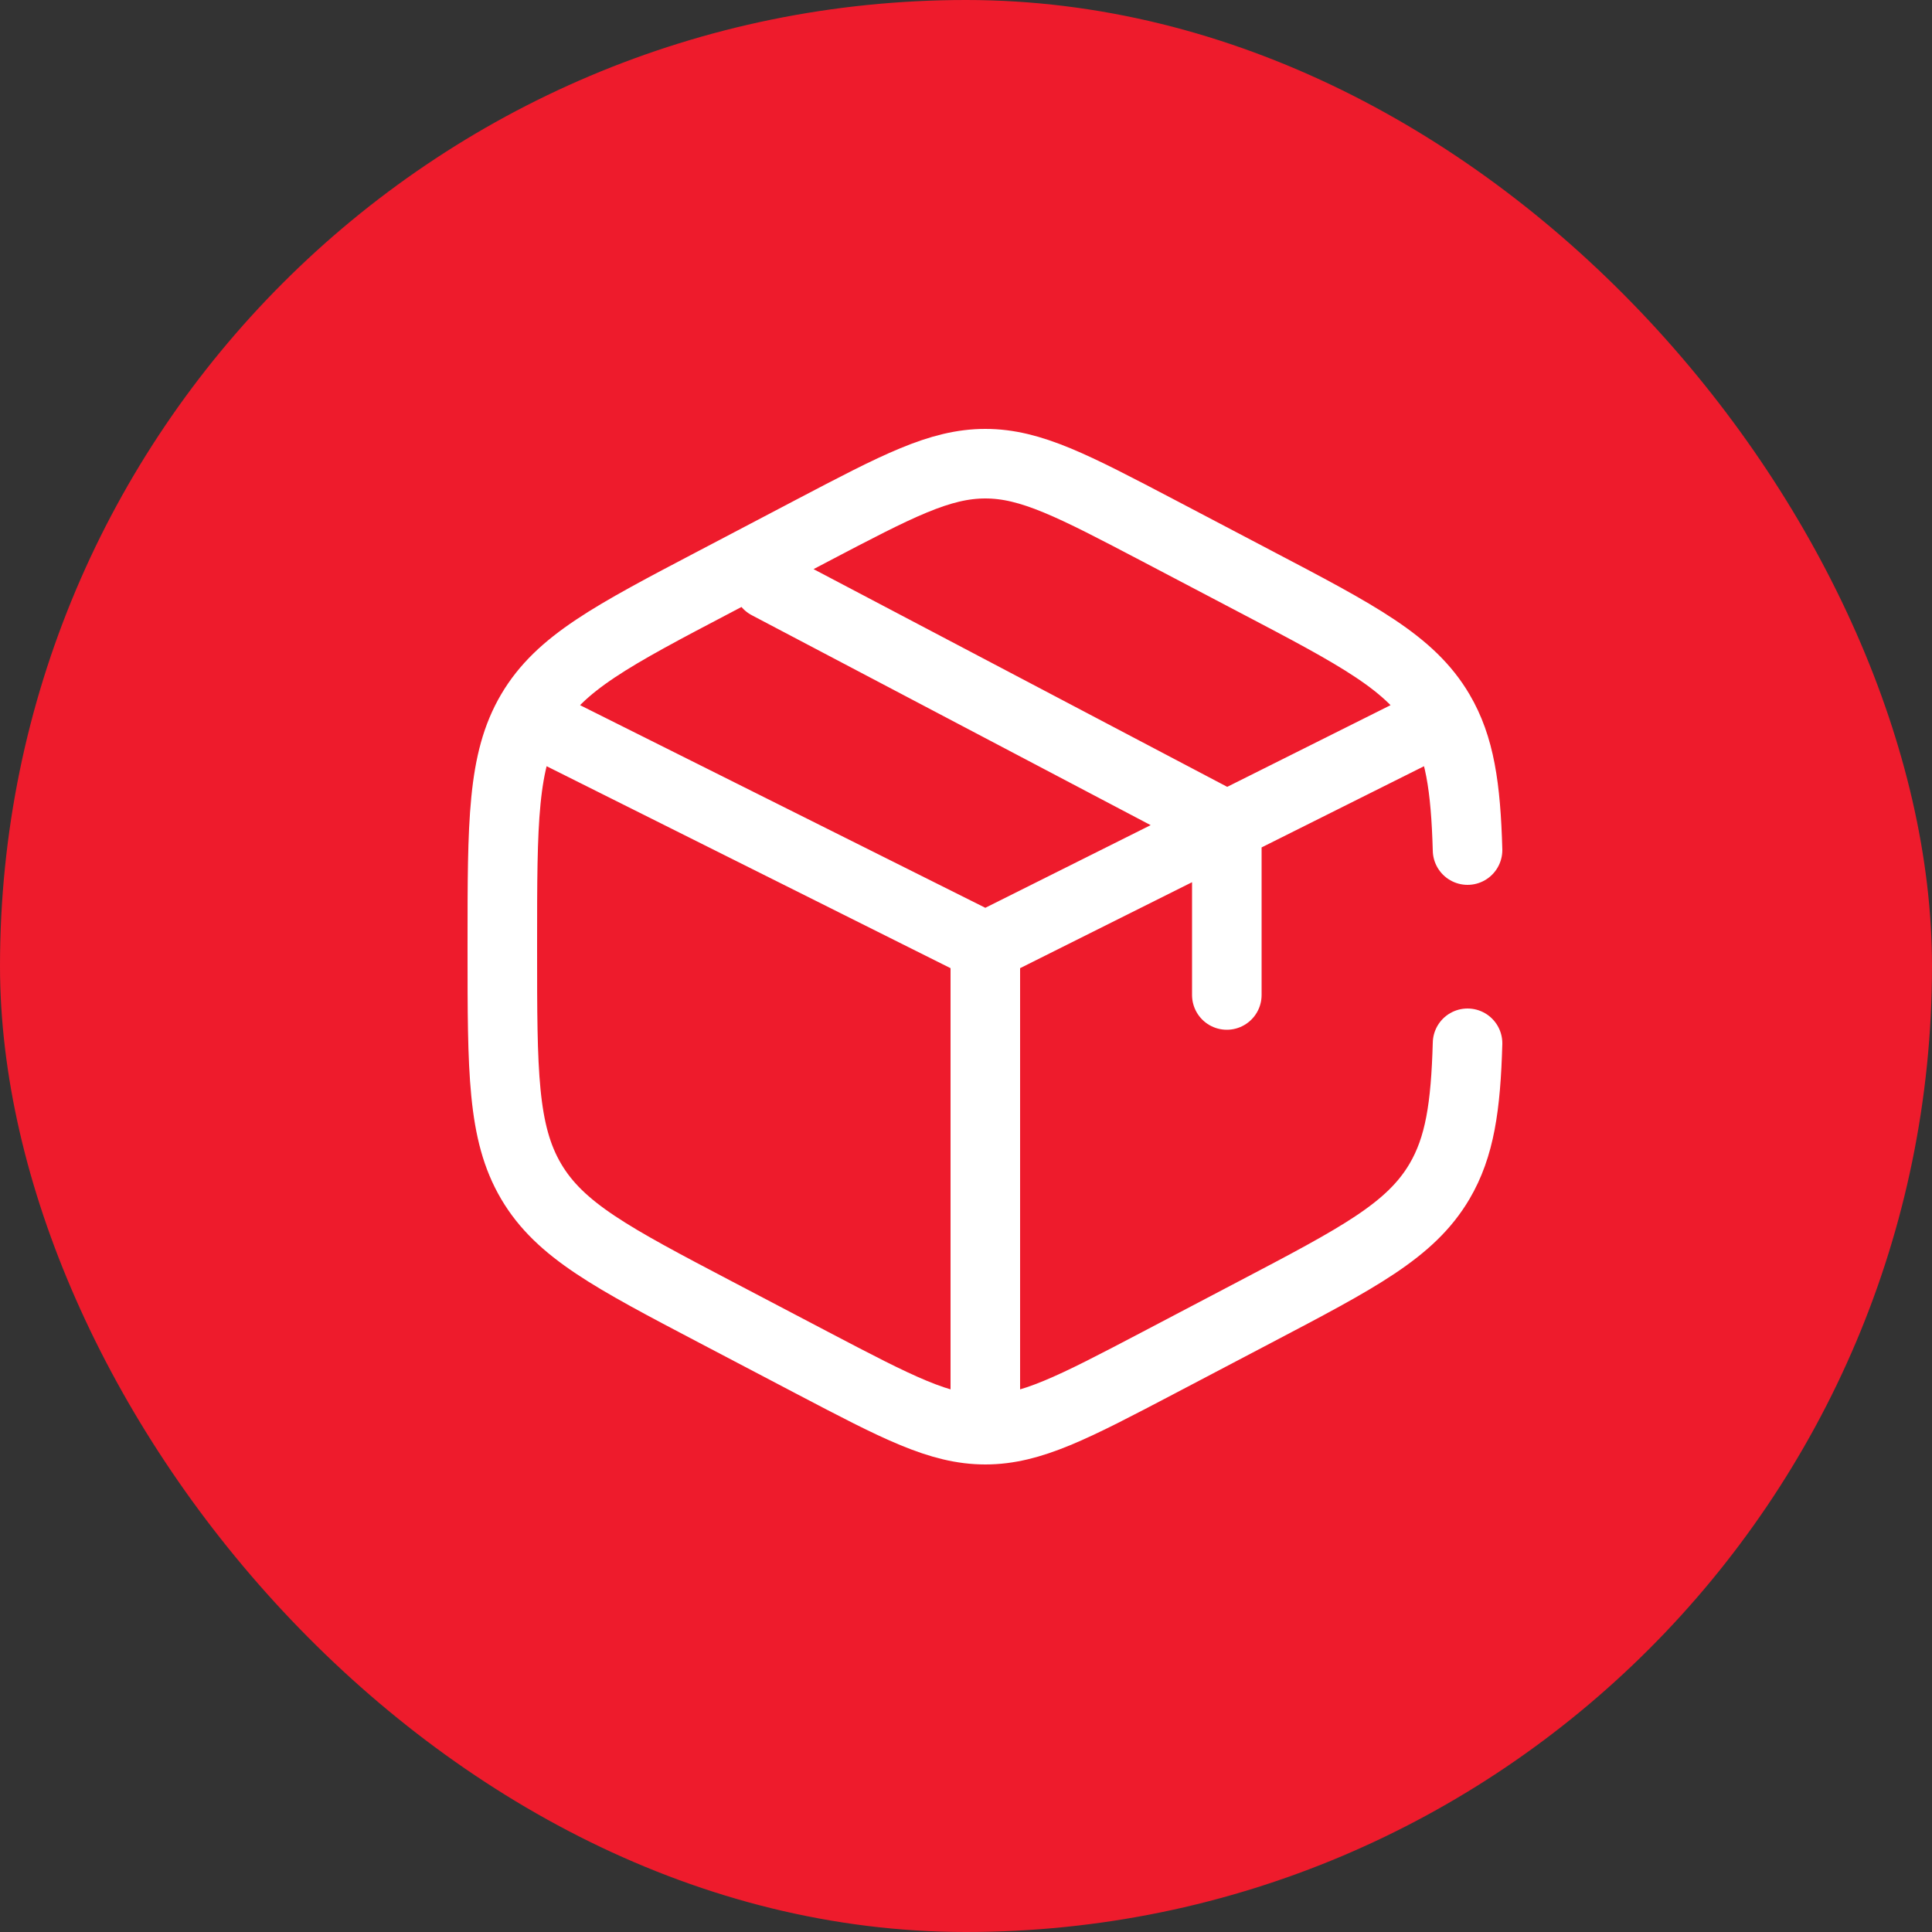 <svg width="50" height="50" viewBox="0 0 50 50" fill="none" xmlns="http://www.w3.org/2000/svg">
<rect x="0" y="0" width="50" height="50" fill="#333333" stroke="none"/>
<rect width="50" height="50" rx="25" fill="#EE1B2C"/>
<path d="M37.98 22C37.934 20.361 37.779 19.316 37.254 18.425C36.506 17.156 35.161 16.45 32.472 15.04L29.973 13.727C27.777 12.576 26.68 12 25.5 12C24.32 12 23.223 12.575 21.027 13.727L18.527 15.04C15.839 16.45 14.494 17.156 13.746 18.425C13 19.692 13 21.271 13 24.427V24.574C13 27.729 13 29.308 13.746 30.575C14.494 31.844 15.839 32.55 18.527 33.961L21.027 35.273C23.223 36.424 24.32 37 25.5 37C26.68 37 27.777 36.425 29.973 35.273L32.472 33.96C35.161 32.549 36.506 31.844 37.254 30.575C37.779 29.684 37.934 28.639 37.98 27M36.75 18.875L31.75 21.375M31.75 21.375L31.125 21.688L25.5 24.5M31.75 21.375V25.75M31.75 21.375L19.875 15.125M25.5 24.5L14.25 18.875M25.5 24.5V36.375" stroke="white" stroke-width="1.8" stroke-linecap="round"/>
</svg>
